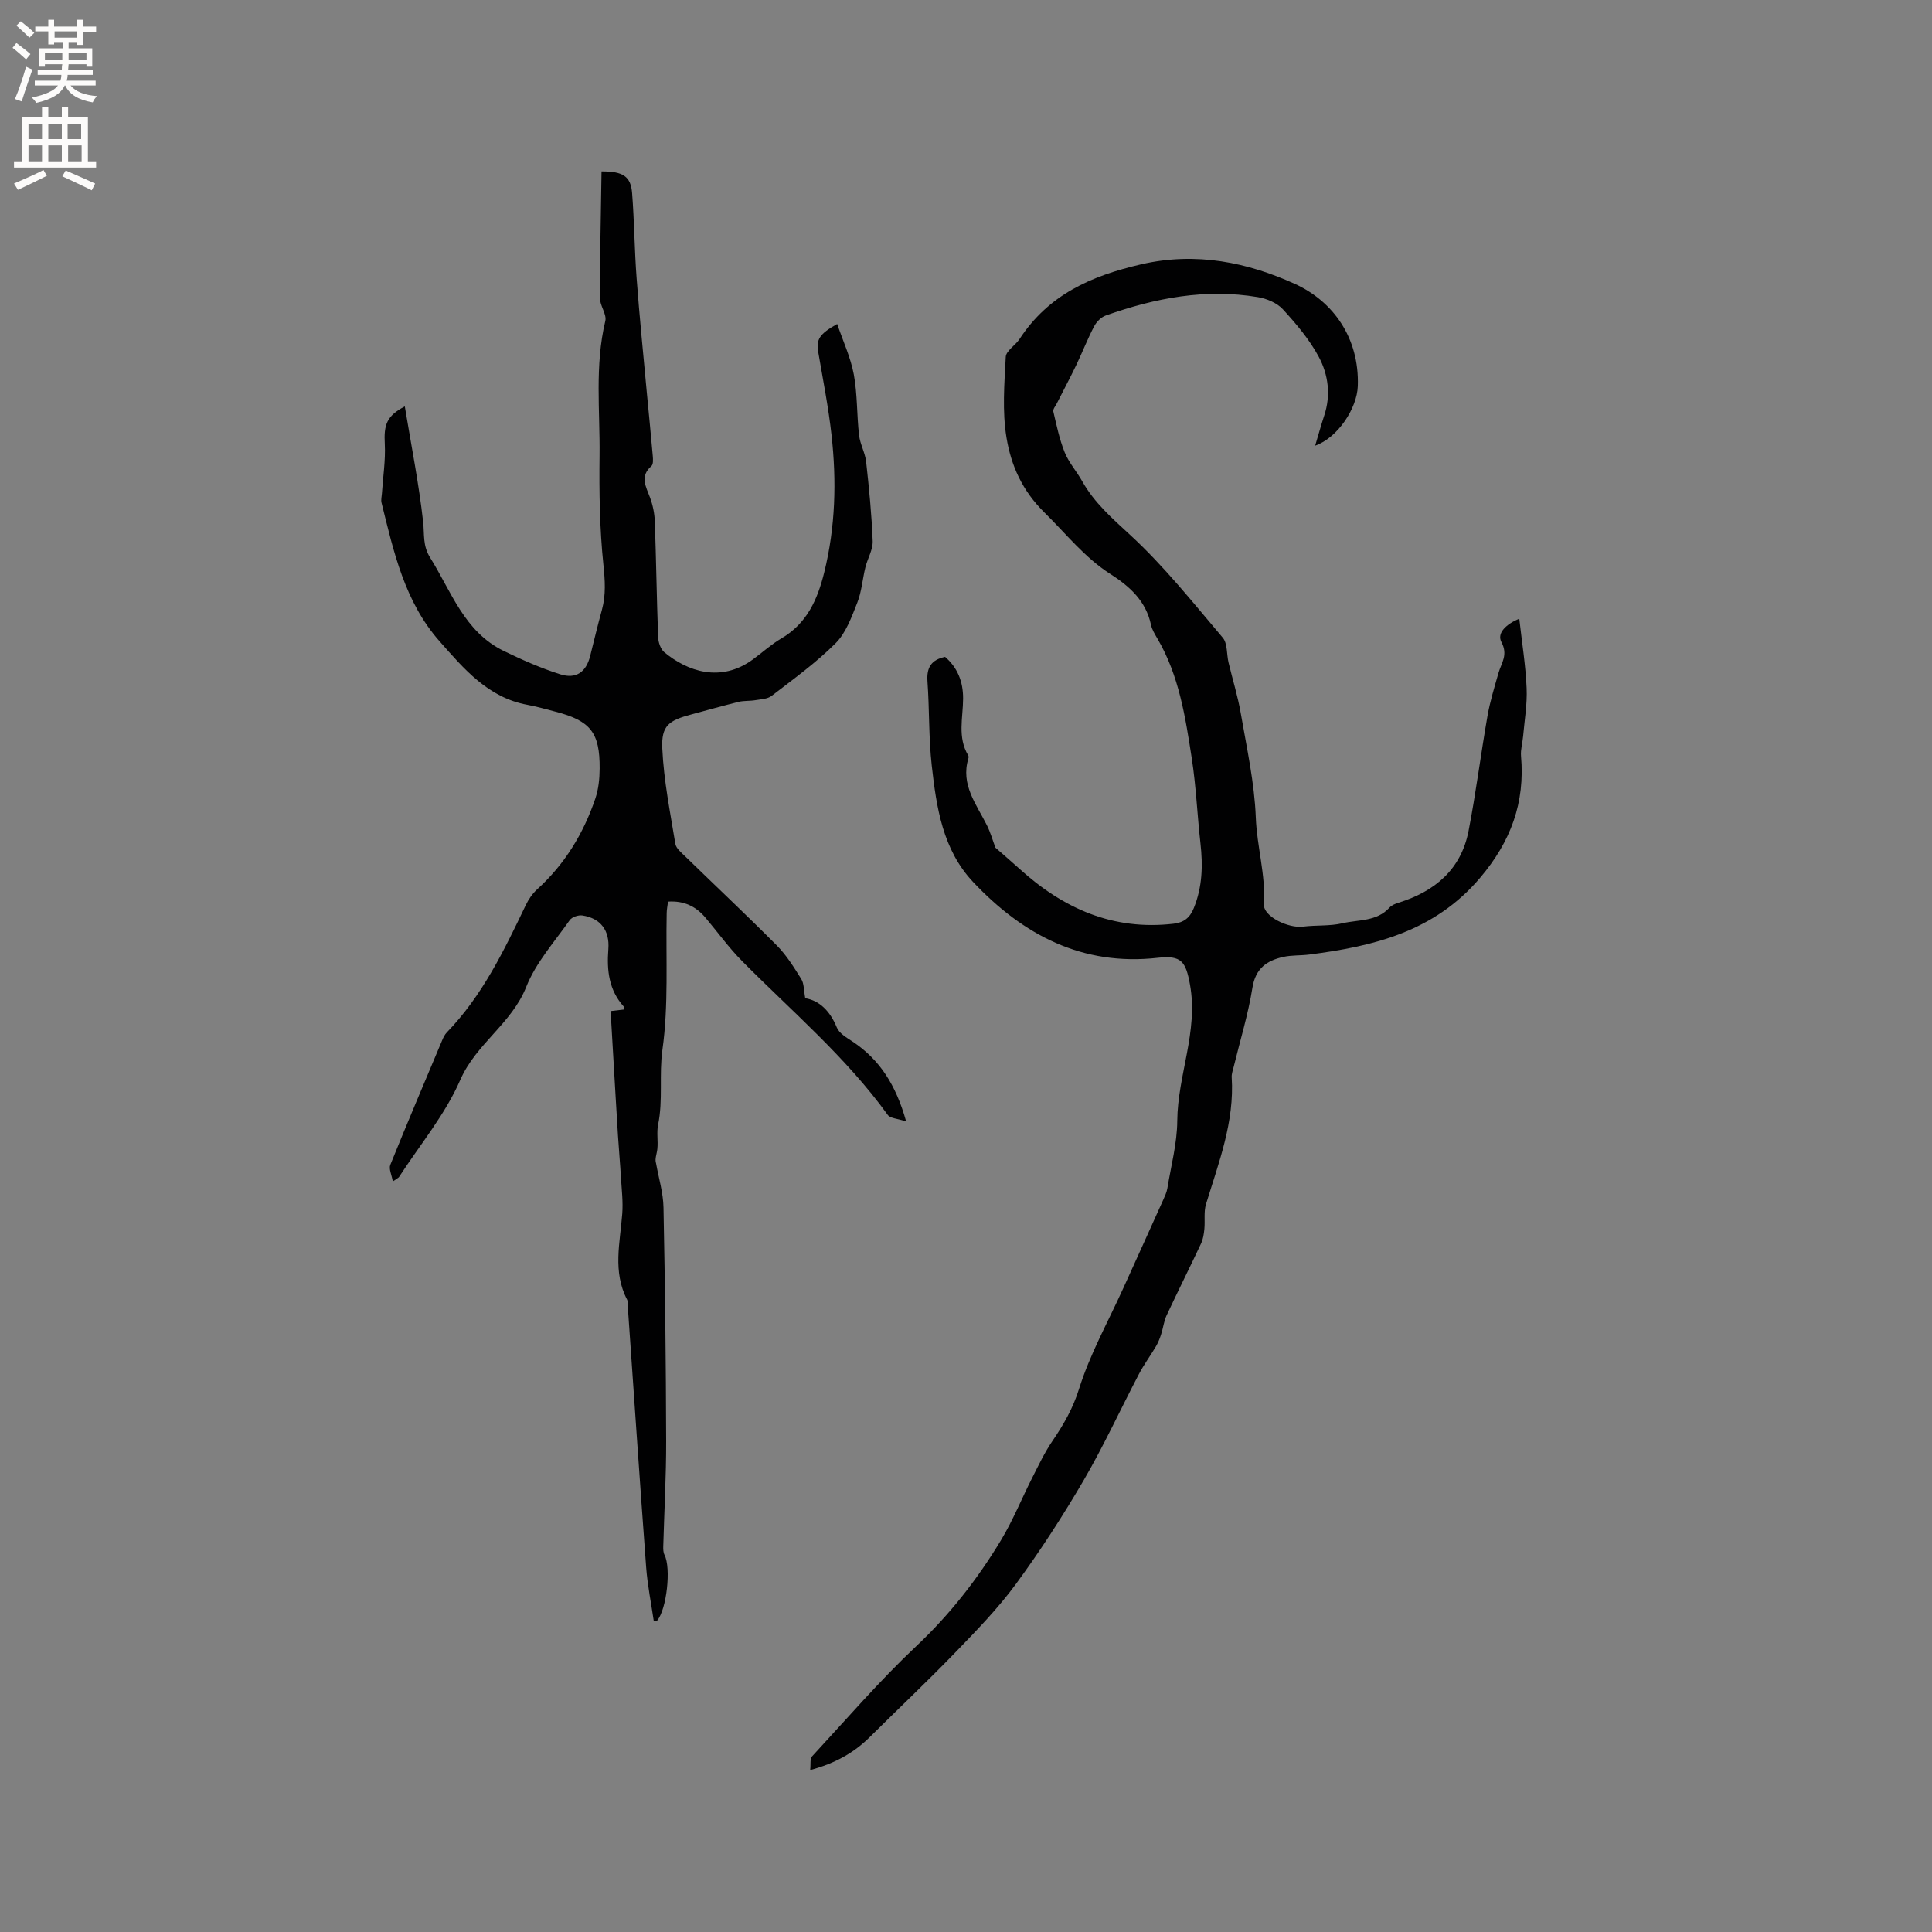 <svg enable-background="new 0 0 400 400" viewBox="0 0 400 400" xmlns="http://www.w3.org/2000/svg"><rect x="0" y="0" width="400" height="400" fill="#808080" stroke="none"/><path d="m195.67 136c2.58 2.24 3.74 5.11 3.73 8.62-.01 3.95-1.21 8.03 1.06 11.79.1.16.09.43.03.62-1.65 5.45 1.68 9.49 3.86 13.88.72 1.45 1.16 3.03 1.74 4.59 1.58 1.39 3.33 2.88 5.03 4.42 9.04 8.2 19.35 12.78 31.85 11.33 2.16-.25 3.39-1.25 4.19-3.23 1.78-4.36 1.9-8.84 1.38-13.43-.66-5.86-.9-11.78-1.8-17.6-1.32-8.53-2.62-17.11-7.1-24.76-.53-.91-1.13-1.86-1.34-2.87-1.05-4.95-4.41-7.96-8.43-10.53-5.31-3.4-9.17-8.34-13.6-12.69-4.64-4.55-6.94-9.78-7.89-15.55-.9-5.44-.44-11.14-.15-16.7.07-1.27 1.99-2.38 2.85-3.69 6-9.16 14.74-13.07 25.25-15.49 11.42-2.62 22.03-.34 31.72 4.05 7.95 3.6 13.41 11.18 13.07 21.17-.16 4.62-4.15 10.7-8.83 12.34.7-2.34 1.24-4.29 1.87-6.21 1.41-4.22.86-8.47-1.11-12.16-1.93-3.6-4.67-6.84-7.45-9.87-1.21-1.32-3.33-2.2-5.16-2.51-10.84-1.83-21.29.18-31.5 3.8-.97.34-1.93 1.32-2.42 2.26-1.37 2.62-2.44 5.39-3.72 8.06-1.28 2.66-2.67 5.26-4 7.89-.28.55-.84 1.2-.72 1.67.67 2.85 1.26 5.75 2.35 8.45.86 2.13 2.48 3.94 3.62 5.97 2.52 4.49 6.23 7.71 10 11.19 6.97 6.43 12.95 13.95 19.11 21.22 1.01 1.2.78 3.43 1.2 5.16.83 3.49 1.91 6.93 2.52 10.45 1.24 7.18 2.84 14.38 3.12 21.61.23 6.05 2.07 11.88 1.68 17.99-.16 2.49 5.05 5 8.11 4.61 2.71-.34 5.54-.08 8.17-.7 3.3-.77 7.07-.32 9.71-3.23.46-.51 1.23-.82 1.91-1.03 7.51-2.34 12.92-6.88 14.47-14.85 1.53-7.9 2.53-15.89 3.92-23.82.53-3.01 1.44-5.96 2.28-8.9.6-2.08 2.02-3.72.61-6.37-1.02-1.93 1.08-3.77 3.69-4.86.56 4.99 1.32 9.67 1.52 14.36.15 3.32-.44 6.68-.73 10.02-.12 1.36-.54 2.73-.43 4.06.85 9.66-2.1 17.69-8.47 25.21-9.43 11.13-21.99 14.18-35.38 15.89-1.78.23-3.63.1-5.37.49-3.4.76-5.75 2.36-6.39 6.39-.88 5.51-2.55 10.9-3.87 16.34-.17.72-.46 1.46-.42 2.17.6 9.25-2.69 17.68-5.32 26.28-.49 1.61-.17 3.45-.34 5.18-.1 1.01-.26 2.08-.69 2.99-2.34 4.98-4.81 9.9-7.14 14.89-.56 1.21-.7 2.61-1.12 3.89-.27.85-.61 1.71-1.06 2.48-1.14 1.94-2.5 3.77-3.54 5.76-3.82 7.3-7.26 14.81-11.4 21.92-4.32 7.4-9 14.64-14.07 21.55-3.74 5.09-8.21 9.68-12.62 14.24-5.74 5.94-11.76 11.61-17.62 17.43-3.31 3.28-7.2 5.46-12.35 6.84.14-1.18-.08-2.32.38-2.82 7.11-7.69 13.97-15.66 21.58-22.83 6.97-6.56 12.71-13.92 17.59-22.02 2.44-4.06 4.23-8.52 6.38-12.76 1.33-2.62 2.59-5.31 4.24-7.72 2.3-3.38 4.22-6.69 5.5-10.78 2.26-7.22 6.05-13.96 9.19-20.91 2.75-6.08 5.51-12.15 8.24-18.23.34-.76.71-1.56.85-2.37.76-4.66 2.02-9.32 2.05-13.99.08-9.47 4.38-18.46 2.64-28.15-.87-4.82-1.77-6.14-6.66-5.59-15.61 1.76-27.89-4.71-38.23-15.67-6.33-6.71-7.61-15.46-8.58-24.12-.65-5.78-.47-11.64-.89-17.45-.2-2.87.8-4.46 3.65-5.06z" fill="#010102"/><path d="m83.81 84.14c1.35 8.18 2.92 16.02 3.8 23.94.28 2.55-.12 4.88 1.44 7.36 4.39 7.02 7.08 15.36 15.24 19.33 3.79 1.84 7.68 3.56 11.68 4.83 3.34 1.06 5.39-.48 6.22-3.8.8-3.18 1.56-6.38 2.43-9.54.85-3.11.64-6.09.31-9.32-.78-7.48-.89-15.06-.8-22.59.11-9.29-1.02-18.64 1.19-27.88.34-1.41-1.12-3.16-1.11-4.76 0-8.75.2-17.49.33-26.22 4.48-.03 6.06 1.05 6.33 4.49.46 5.88.49 11.8.94 17.69.59 7.92 1.39 15.83 2.12 23.75.4 4.33.85 8.65 1.22 12.98.06.7.12 1.73-.28 2.09-2.48 2.16-1.11 4.28-.28 6.55.57 1.55.92 3.25.98 4.9.29 8 .39 16.01.69 24 .04 1.06.51 2.45 1.27 3.09 4.74 3.94 11.67 6.4 18.36 1.49 1.97-1.44 3.79-3.12 5.88-4.34 5.3-3.1 7.49-8.05 8.88-13.68 2.33-9.4 2.57-18.9 1.51-28.43-.64-5.75-1.77-11.45-2.75-17.16-.44-2.58.16-3.73 3.92-5.83 1.21 3.56 2.78 6.91 3.44 10.43.76 4.12.61 8.4 1.09 12.59.21 1.86 1.25 3.62 1.46 5.47.61 5.47 1.15 10.95 1.36 16.45.07 1.79-1.06 3.6-1.51 5.44-.6 2.43-.77 5.02-1.68 7.32-1.17 2.96-2.34 6.25-4.49 8.4-4.03 4.03-8.72 7.41-13.25 10.9-.86.66-2.24.69-3.4.89-1.13.19-2.31.07-3.41.34-3.29.81-6.55 1.73-9.82 2.61-4.66 1.25-6.22 2.31-6 7.04.3 6.61 1.63 13.18 2.7 19.73.16.99 1.29 1.88 2.11 2.68 6.3 6.14 12.72 12.16 18.92 18.4 1.99 2.01 3.53 4.5 5.04 6.92.59.94.51 2.3.83 3.98 2.95.48 5.15 2.67 6.54 6.07.49 1.2 2.01 2.08 3.21 2.87 5.65 3.74 9.02 9 11.14 16.57-1.81-.61-3.3-.63-3.81-1.35-8.64-11.96-19.85-21.45-30.14-31.83-2.75-2.77-5.06-5.99-7.59-8.99-1.96-2.32-4.41-3.56-7.76-3.34-.1.81-.27 1.6-.28 2.39-.2 9.43.42 18.98-.88 28.26-.73 5.24.16 10.42-.9 15.55-.33 1.6.02 3.33-.15 4.99-.11 1.07-.58 2.1-.27 2.99.54 3.05 1.48 6.09 1.54 9.15.32 16.1.51 32.21.55 48.31.02 7.28-.4 14.57-.6 21.85-.02.59 0 1.27.26 1.77 1.39 2.7.46 11.28-1.54 13.61-.05.05-.19.03-.68.1-.54-3.71-1.3-7.41-1.58-11.15-1.32-17.73-2.51-35.48-3.75-53.22-.05-.74.11-1.59-.2-2.2-3.02-5.8-1.45-11.79-1-17.78.19-2.49-.12-5.02-.27-7.52-.17-2.91-.44-5.82-.62-8.73-.33-5.26-.63-10.52-.94-15.78-.19-3.27-.38-6.53-.58-9.93 1.08-.13 1.89-.22 2.7-.31.02-.23.12-.51.03-.61-3.09-3.42-3.54-7.49-3.2-11.88.31-3.94-1.66-6.42-5.36-6.99-.83-.13-2.17.31-2.62.95-3.17 4.51-7.02 8.8-9.01 13.81-3.03 7.65-10.38 11.76-13.67 19.29-3.13 7.18-8.36 13.44-12.68 20.1-.11.16-.33.25-1.28.91-.24-1.38-.86-2.6-.52-3.43 3.49-8.64 7.13-17.22 10.74-25.8.24-.58.53-1.18.96-1.62 7.35-7.6 11.85-16.96 16.34-26.34.57-1.2 1.38-2.39 2.36-3.28 5.71-5.19 9.59-11.55 12.04-18.78.67-1.96.89-4.15.9-6.24.05-7.45-1.9-9.88-9.12-11.76-1.95-.51-3.89-1.06-5.86-1.43-8.15-1.5-13.12-7.45-18.16-13.15-7.22-8.16-9.5-18.51-12.02-28.7-.14-.58.04-1.25.08-1.87.22-3.42.77-6.85.6-10.25-.23-4.01.39-5.85 4.14-7.81z" fill="#010102"/><g fill="#fcfbfa"><path d="m2.6 9.9.8-1c.9.7 1.9 1.4 2.9 2.3l-.9 1.1c-1.1-1-2-1.8-2.8-2.4zm.5 10.6c.9-2.1 1.6-4.3 2.3-6.7.4.2.8.4 1.3.6-.7 2.1-1.5 4.3-2.2 6.6zm.3-15.2.9-.9c1 .8 2 1.6 2.8 2.4l-1 1c-.9-.9-1.8-1.7-2.7-2.5zm12.6-1.2h1.2v1.4h2.7v1.1h-2.7v2.7h-1.2v-.6h-1.8v1.3h4.9v3.8h-1.2v-.5h-3.7c0 .4-.1.9-.1 1.2h5.1v1h-5.2c0 .5-.1.9-.2 1.2h6v1h-5.2c1.1 1.3 2.9 2 5.5 2.2-.4.4-.7.8-.9 1.3-2.9-.5-4.8-1.6-5.7-3.5h-.1c-.8 1.7-2.7 2.9-5.9 3.6-.2-.4-.6-.8-.9-1.1 2.8-.6 4.6-1.4 5.4-2.5h-4.8v-1h5.3c.1-.3.2-.7.2-1.2h-4.9v-1h5c0-.4 0-.8.1-1.2h-3.6v.5h-1.2v-3.8h4.9v-1.3h-1.8v.5h-1.2v-2.7h-2.7v-1h2.7v-1.4h1.2v1.4h4.8zm-6.7 8.3h3.6c0-.4 0-.9 0-1.4h-3.6zm1.9-4.6h4.8v-1.3h-4.7v1.3zm6.7 3.2h-3.7v1.4h3.7z"/><path d="m8.7 22.1h1.3v2.2h2.8v-2.2h1.3v2.2h4.1v9.1h1.7v1.3h-17v-1.3h1.7v-9.1h4.1zm.3 13.1.7 1.2c-1.8.9-3.8 1.9-6 2.9-.2-.4-.5-.8-.8-1.3 2.3-1 4.4-1.9 6.1-2.8zm-3.1-6.4h2.8v-3.2h-2.8zm0 4.6h2.8v-3.3h-2.8zm4.1-4.6h2.8v-3.2h-2.8zm0 4.6h2.8v-3.3h-2.8zm3.6 1.9c2.1.9 4.1 1.8 6.1 2.7l-.7 1.4c-2.2-1.1-4.2-2-6.1-2.9zm3.2-9.7h-2.8v3.2h2.8zm-2.7 7.8h2.8v-3.3h-2.8z"/></g></svg>